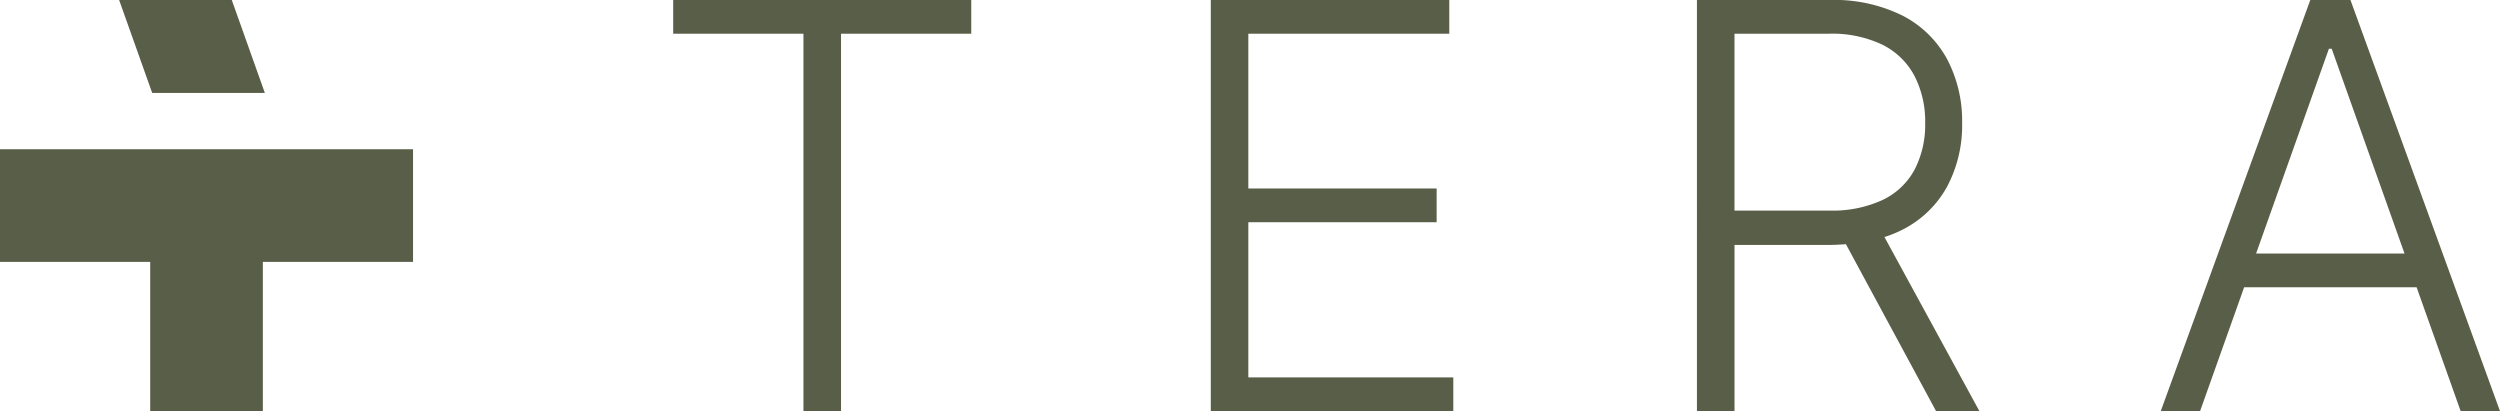 <svg xmlns="http://www.w3.org/2000/svg" width="212.869" height="35.006" viewBox="0 0 212.869 35.006">
  <g>
    <g>
      <path d="M57.321,2.871V0H82.7V2.871H71.611V35.006h-3.2V2.871Z" style="fill: #595e48"/>
      <polygon points="106.293 32.135 106.293 18.922 122.327 18.922 122.327 16.049 106.293 16.049 106.293 2.871 123.403 2.871 123.403 0 103.096 0 103.096 35.006 123.745 35.006 123.745 32.135 106.293 32.135" style="fill: #595e48"/>
      <path d="M168.542,35.006l-8.086-14.823a10.139,10.139,0,0,0,1.573-.646,8.9,8.9,0,0,0,3.769-3.658,11.136,11.136,0,0,0,1.273-5.4A11.285,11.285,0,0,0,165.8,5.051a8.991,8.991,0,0,0-3.778-3.709A13.07,13.07,0,0,0,155.79,0h-11.3V35.006h3.2V20.854h8.154c.462,0,.9-.031,1.331-.062l7.677,14.214ZM155.756,17.93h-8.069V2.871H155.7a9.95,9.95,0,0,1,4.59.94,6.213,6.213,0,0,1,2.726,2.658,8.47,8.47,0,0,1,.907,4.008,8.287,8.287,0,0,1-.9,3.966,6.027,6.027,0,0,1-2.718,2.58A10.156,10.156,0,0,1,155.756,17.93Z" style="fill: #595e48"/>
      <path d="M209.519,35.006h3.35L200.135,0h-3.419L183.982,35.006h3.349l3.752-10.547h14.685ZM192.1,21.588l6.2-17.436h.239l6.2,17.436Z" style="fill: #595e48"/>
    </g>
    <polygon points="0 12.707 35.17 12.707 35.17 22.299 22.381 22.299 22.381 35.006 12.789 35.006 12.789 22.299 0 22.299 0 12.707" style="fill: #595e48"/>
    <polygon points="22.55 7.911 19.736 0 10.144 0 12.958 7.911 22.55 7.911" style="fill: #595e48"/>
  </g>
</svg>
